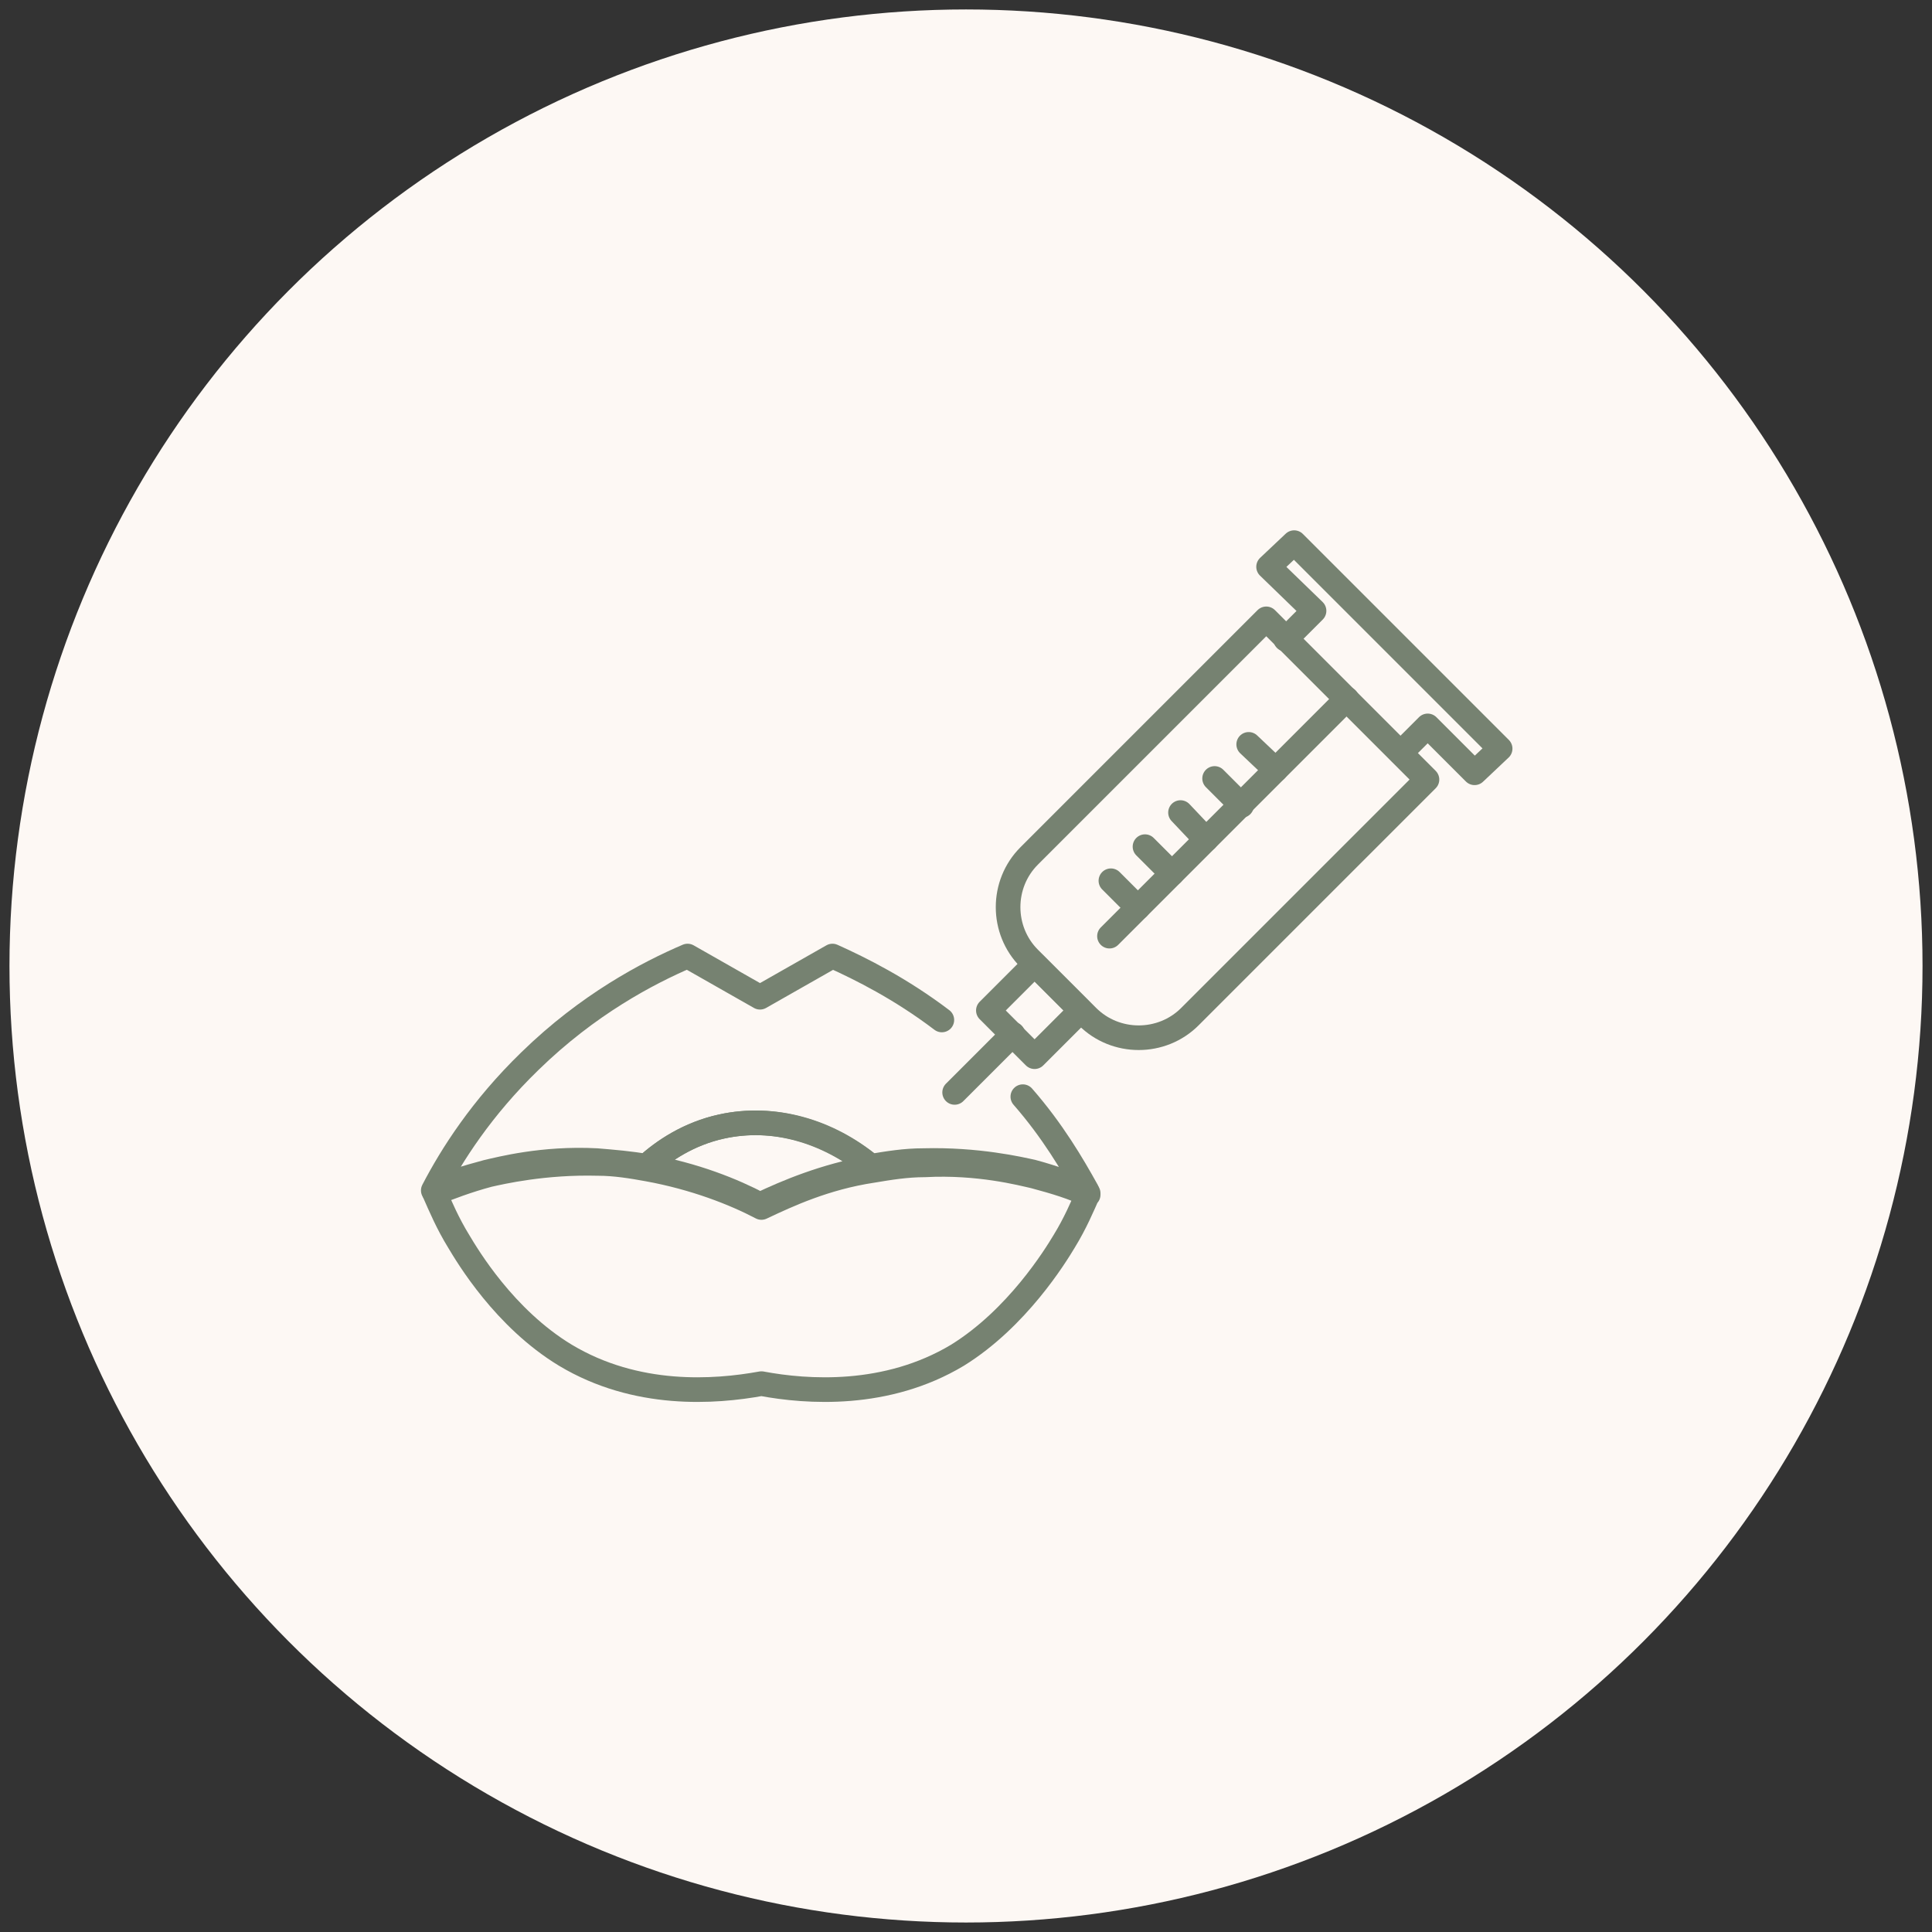 <svg xmlns="http://www.w3.org/2000/svg" width="102" height="102" viewBox="0 0 102 102" fill="none"><rect x="0" y="0" width="102" height="102" fill="#333333" stroke="none"/><circle cx="51" cy="50.999" r="50.5" fill="#FDF8F4"></circle><path d="M57.359 53.62L54.336 50.597C52.851 49.112 52.851 46.672 54.336 45.188L66.852 32.672L75.337 41.157L62.821 53.673C61.337 55.158 58.897 55.158 57.412 53.673L57.359 53.62Z" stroke="#768271" stroke-width="1.3" stroke-linecap="round" stroke-linejoin="round"></path><path d="M52.181 53.348L54.62 55.788L57.06 53.348L54.62 50.909L52.181 53.348Z" stroke="#768271" stroke-width="1.3" stroke-linecap="round" stroke-linejoin="round"></path><path d="M53.475 54.599L50.4 57.674" stroke="#768271" stroke-width="1.3" stroke-linecap="round" stroke-linejoin="round"></path><path d="M73.95 39.749L75.375 38.324L77.85 40.799L79.2 39.524L68.325 28.649L66.975 29.924L69.375 32.249L67.875 33.749" stroke="#768271" stroke-width="1.3" stroke-linecap="round" stroke-linejoin="round"></path><path d="M71.1 36.899L58.575 49.424" stroke="#768271" stroke-width="1.3" stroke-linecap="round" stroke-linejoin="round"></path><path d="M58.65 46.499L60.075 47.924" stroke="#768271" stroke-width="1.3" stroke-linecap="round" stroke-linejoin="round"></path><path d="M60.45 44.699L61.875 46.124" stroke="#768271" stroke-width="1.3" stroke-linecap="round" stroke-linejoin="round"></path><path d="M62.325 42.899L63.675 44.324" stroke="#768271" stroke-width="1.3" stroke-linecap="round" stroke-linejoin="round"></path><path d="M64.125 41.099L65.55 42.524" stroke="#768271" stroke-width="1.3" stroke-linecap="round" stroke-linejoin="round"></path><path d="M65.925 39.299L67.35 40.649" stroke="#768271" stroke-width="1.3" stroke-linecap="round" stroke-linejoin="round"></path><path d="M57.45 62.999C57.15 63.674 56.775 64.574 56.175 65.549C55.725 66.299 53.7 69.599 50.55 71.549C46.8 73.799 42.6 73.499 40.2 73.049C37.725 73.499 33.6 73.799 29.85 71.549C26.625 69.599 24.675 66.299 24.225 65.549C23.625 64.574 23.25 63.674 22.95 62.999C23.7 62.699 24.675 62.324 25.8 62.024C26.475 61.874 28.725 61.349 31.575 61.424C32.475 61.424 33.375 61.574 34.2 61.724C36.675 62.174 38.775 62.999 40.2 63.749C41.625 63.074 43.575 62.174 46.05 61.799C46.95 61.649 47.85 61.499 48.825 61.499C51.675 61.349 53.925 61.949 54.6 62.099C55.725 62.399 56.7 62.699 57.45 63.074V62.999Z" stroke="#768271" stroke-width="1.3" stroke-linecap="round" stroke-linejoin="round"></path><path d="M54 57.899C55.575 59.699 56.625 61.499 57.375 62.849C56.625 62.549 55.65 62.174 54.525 61.874C53.85 61.724 51.6 61.199 48.75 61.274C47.775 61.274 46.875 61.424 45.975 61.574C43.725 59.699 40.875 58.874 38.1 59.474C36.375 59.849 35.025 60.749 34.125 61.574C33.3 61.424 32.4 61.349 31.5 61.274C28.65 61.124 26.4 61.724 25.725 61.874C24.6 62.174 23.625 62.474 22.875 62.849C23.85 60.974 25.425 58.499 27.975 56.024C31.05 53.024 34.2 51.374 36.3 50.474L40.125 52.649L43.95 50.474C45.45 51.149 47.55 52.199 49.725 53.849" stroke="#768271" stroke-width="1.3" stroke-linecap="round" stroke-linejoin="round"></path><path d="M45.975 61.649C43.5 62.099 41.55 62.924 40.125 63.599C38.7 62.849 36.675 62.024 34.125 61.574C35.025 60.749 36.375 59.849 38.1 59.474C40.8 58.874 43.65 59.699 45.975 61.574V61.649Z" stroke="#768271" stroke-width="1.3" stroke-linecap="round" stroke-linejoin="round"></path></svg>